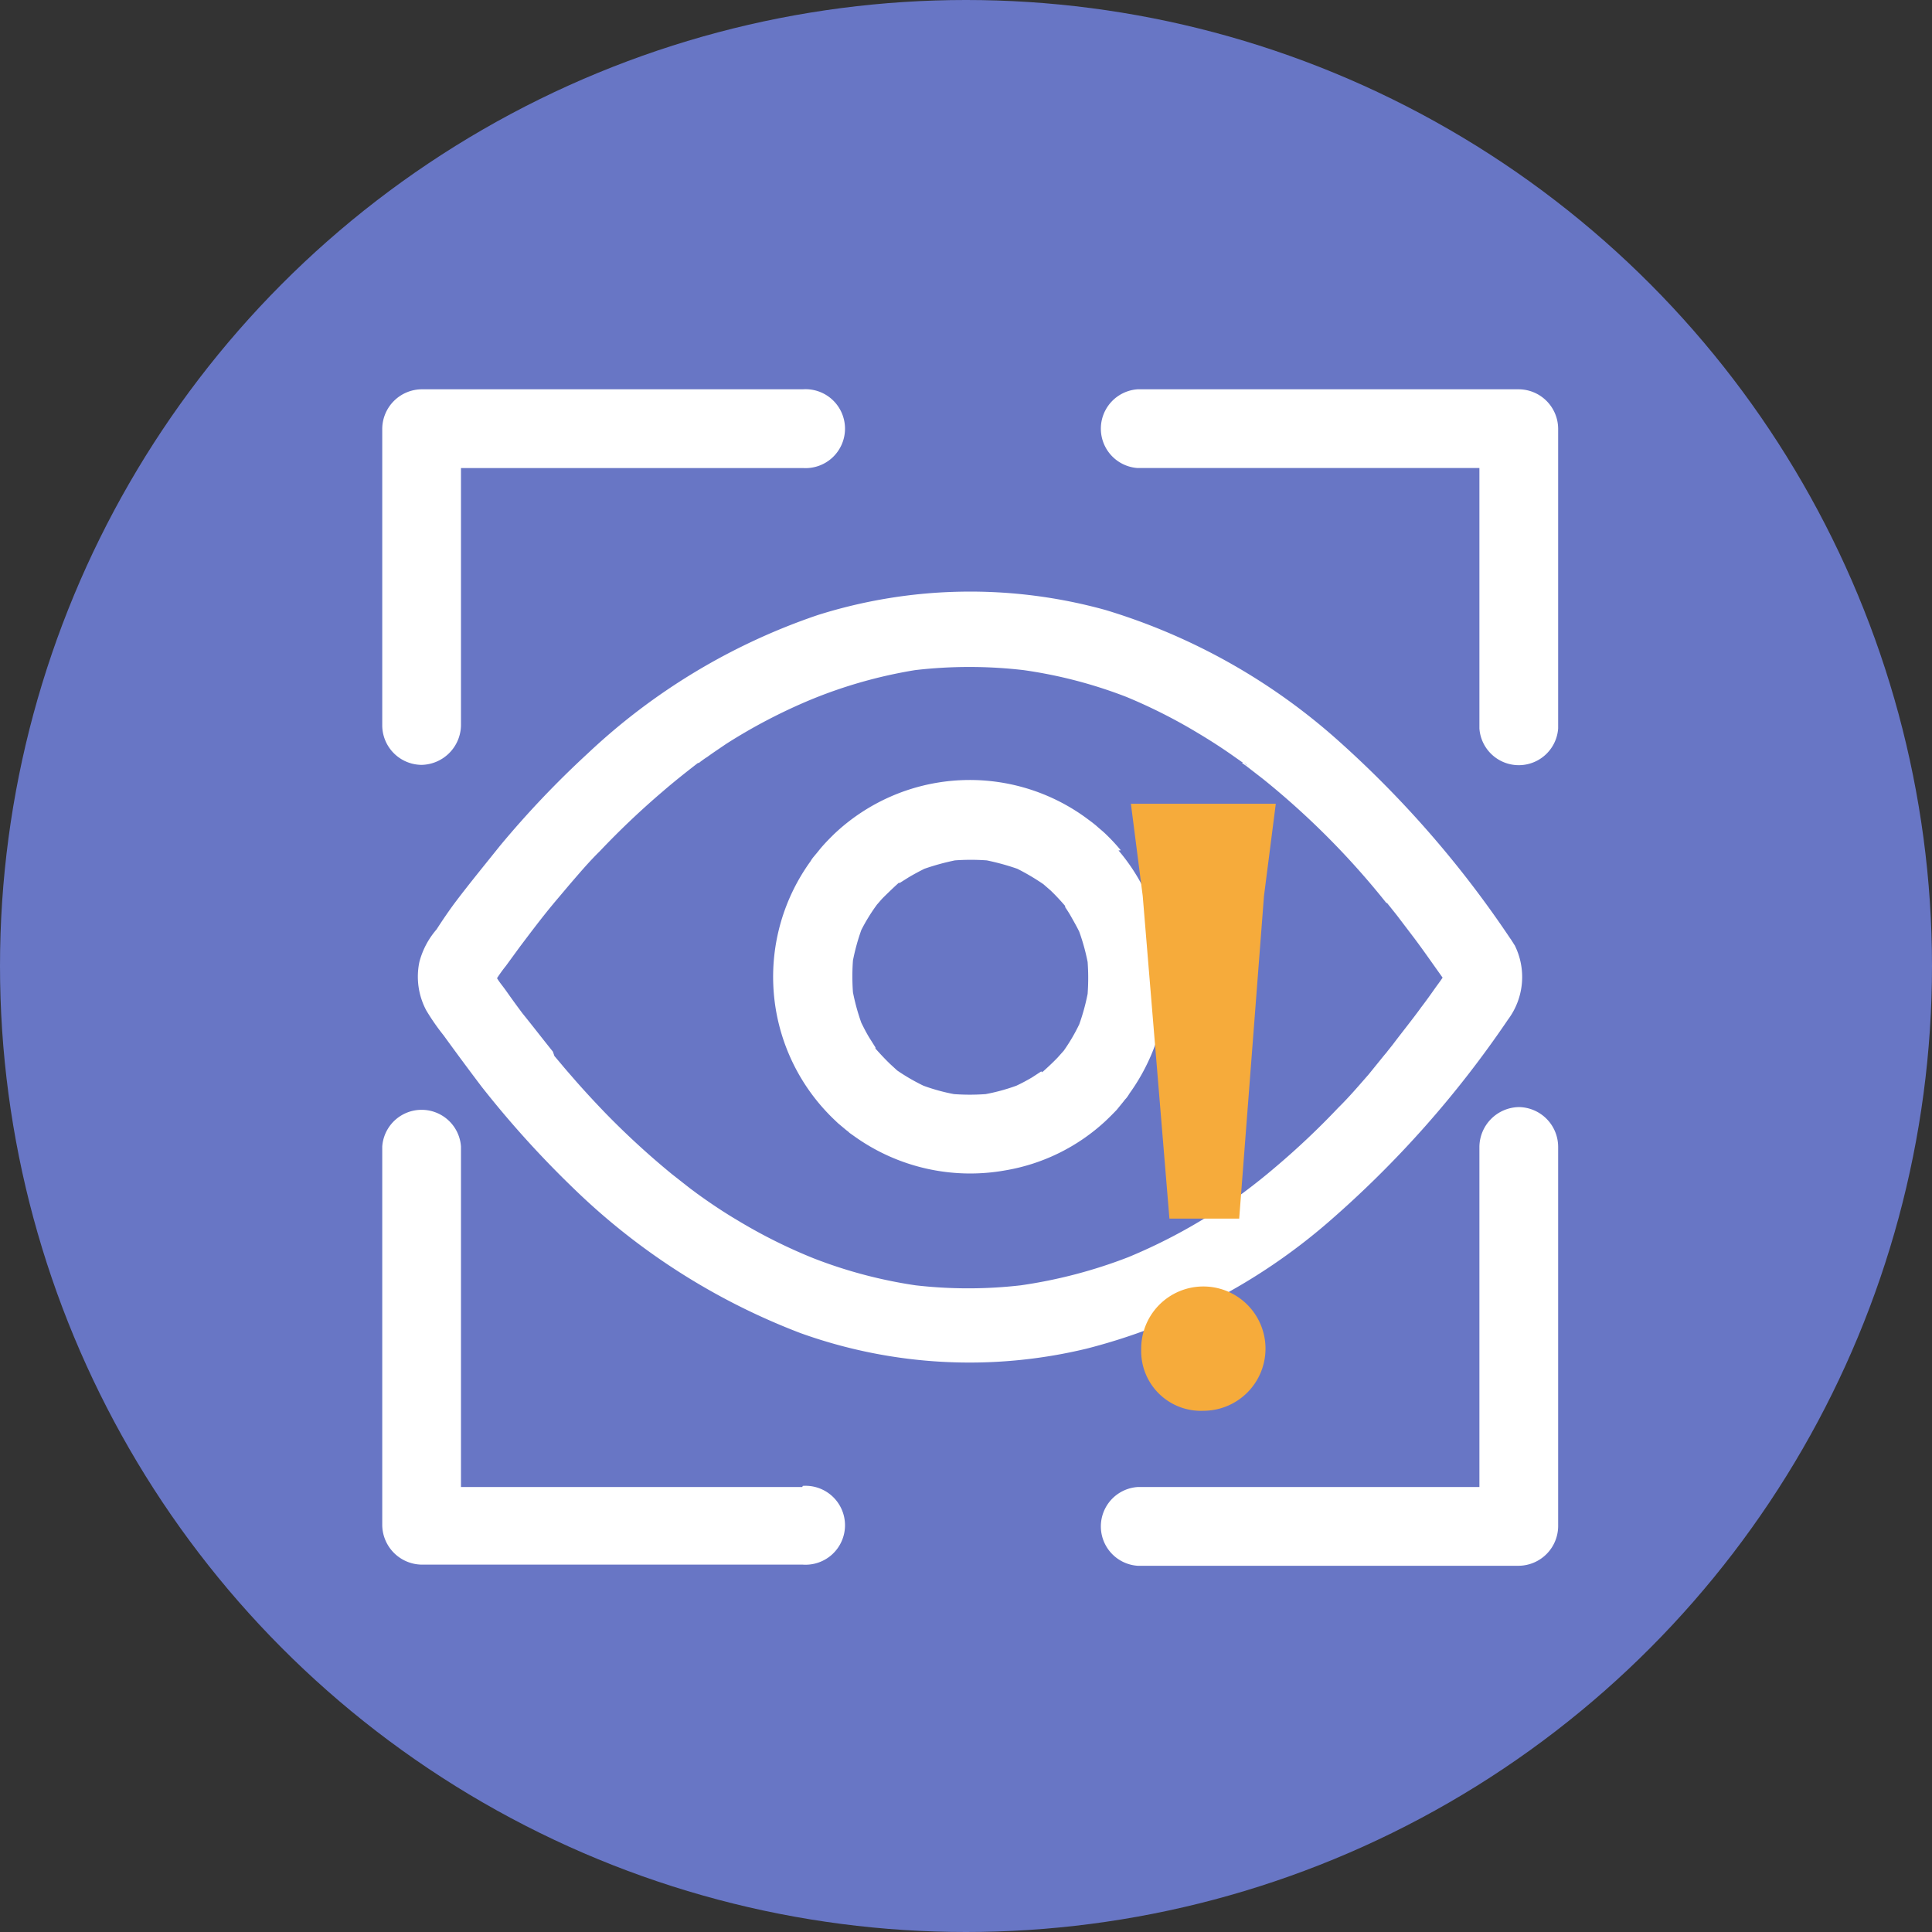 <svg xmlns="http://www.w3.org/2000/svg" viewBox="0 0 101.34 101.34"><rect x="0" y="0" width="101.34" height="101.34" fill="#333333" stroke="none"/><defs><style>.cls-1{fill:#6876c5;}.cls-2{fill:#fff;}.cls-3{fill:#f6ab3b;}</style></defs><title>资源 2</title><g id="图层_2" data-name="图层 2"><g id="图层_1-2" data-name="图层 1"><circle class="cls-1" cx="50.67" cy="50.67" r="50.67"/><path class="cls-2" d="M42.08,78h-20L24.18,80V60.14a2.07,2.07,0,0,0-4.13,0V80a2.1,2.1,0,0,0,2.06,2.07h20a2.07,2.07,0,1,0,0-4.13ZM77.6,60.14V80L79.67,78h-20a2.07,2.07,0,0,0,0,4.13h20A2.09,2.09,0,0,0,81.73,80V60.14a2.09,2.09,0,0,0-2.06-2.07A2.11,2.11,0,0,0,77.6,60.14ZM59.71,24.55h20L77.6,22.48V38.21a2.07,2.07,0,0,0,4.13,0V22.48a2.08,2.08,0,0,0-2.06-2.06h-20a2.07,2.07,0,0,0,0,4.13ZM24.18,38.06V22.48l-2.07,2.07h20a2.07,2.07,0,1,0,0-4.13h-20a2.09,2.09,0,0,0-2.06,2.06V38.06a2.08,2.08,0,0,0,2.06,2.06A2.11,2.11,0,0,0,24.18,38.06ZM58.79,44.6a9.84,9.84,0,0,0-.76-.82c-.14-.14-.29-.26-.44-.39l-.1-.09-.2-.16-.35-.26h0a10.35,10.35,0,0,0-13.22.9c-.18.18-.36.36-.53.55s-.21.25-.35.42l0,0-.06.07-.09.11a1.46,1.46,0,0,0-.17.24h0a10.35,10.35,0,0,0,.9,13.22c.17.18.36.36.54.53l.43.36,0,0,.08.06.1.09.24.17h0a10.44,10.44,0,0,0,7.92,1.79A10.22,10.22,0,0,0,58,58.79c.2-.19.39-.38.58-.58l.35-.43,0,0,.06-.08.09-.1a2.2,2.2,0,0,0,.17-.25h0a10.47,10.47,0,0,0,1.83-4.41c0-.1,0-.2,0-.29a2.34,2.34,0,0,0,0-.26,10.55,10.55,0,0,0-1-5.61,10,10,0,0,0-1.41-2.17Zm-3,2.76-.06-.07a.18.18,0,0,1,0,.07Zm-8.79-1-.07.06A.14.14,0,0,1,47,46.39Zm-1,8.78a.18.18,0,0,0,0,.07A.18.18,0,0,1,46,55.17Zm8.78,1,.06-.06Zm-.12.07h0l-.06,0-.46.3c-.27.16-.55.31-.83.44a10.1,10.1,0,0,1-1.61.44,11.5,11.5,0,0,1-1.66,0,10,10,0,0,1-1.6-.44,10.54,10.54,0,0,1-1.38-.8l-.37-.34c-.27-.26-.52-.53-.77-.81h0l0-.06-.29-.46c-.17-.27-.31-.55-.45-.83a11.15,11.15,0,0,1-.44-1.6,11.64,11.64,0,0,1,0-1.67,11.15,11.15,0,0,1,.44-1.6A9.58,9.58,0,0,1,46,47.45c.11-.12.21-.25.33-.37s.53-.52.81-.77h0l.06,0,.46-.29c.27-.16.55-.31.83-.45a12.62,12.62,0,0,1,1.6-.44,11.64,11.64,0,0,1,1.67,0,12.62,12.62,0,0,1,1.6.44,11.74,11.74,0,0,1,1.37.81l.38.33c.27.26.52.53.76.81h0l0,.06c.1.15.2.3.29.46s.31.54.45.83a11,11,0,0,1,.44,1.59,11.64,11.64,0,0,1,0,1.67,11.15,11.15,0,0,1-.44,1.6,9.58,9.58,0,0,1-.81,1.38l-.33.37c-.26.27-.53.52-.81.77Zm4.42,1.35a.76.76,0,0,1-.08.11C59.29,57.32,59.24,57.39,59.08,57.57ZM42.66,45l.09-.11Zm1.91,14.52-.11-.09ZM36.78,39.83h0l-.11.08C36.55,40,36.45,40.11,36.78,39.83Zm28.65.34-.08-.06L65.26,40l0,0Zm14,9.39a2.39,2.39,0,0,0-.13-.21.83.83,0,0,0-.08-.12,54.63,54.63,0,0,0-9-10.36A32.35,32.35,0,0,0,58,32a26.58,26.58,0,0,0-15.1.26,33.06,33.06,0,0,0-12.07,7.26,50.05,50.05,0,0,0-4.6,4.84c-.8,1-1.58,1.95-2.33,2.94-.36.48-.71,1-1,1.45A4.25,4.25,0,0,0,22,50.45,3.76,3.76,0,0,0,22.36,53a11.78,11.78,0,0,0,.91,1.31q1,1.38,2,2.7a52.4,52.4,0,0,0,4.8,5.31A34.94,34.94,0,0,0,42,69.93a26.21,26.21,0,0,0,15,.81,31.12,31.12,0,0,0,12.66-6.62,54.52,54.52,0,0,0,9.44-10.64,3.73,3.73,0,0,0,.34-3.92Zm-4.9,3.3c-.48.66-1,1.3-1.48,1.94l-.16.2s-.29.35-.07.09,0,0-.07.09l-.16.19-.81,1c-.51.58-1,1.16-1.57,1.72a40.81,40.81,0,0,1-3.31,3.13c-.56.48-1.13.93-1.72,1.37l-.17.12-.38.27c-.32.22-.64.44-1,.65a28.78,28.78,0,0,1-4.44,2.31,25.7,25.7,0,0,1-5.65,1.48,24.17,24.17,0,0,1-5.51,0A24.6,24.6,0,0,1,42.67,66a27.72,27.72,0,0,1-4-2c-.66-.39-1.29-.81-1.91-1.25l-.43-.31c.54.37,0,0-.14-.11l-.93-.73a42.28,42.28,0,0,1-3.49-3.2c-.54-.56-1.06-1.12-1.57-1.7-.25-.29-.5-.57-.74-.86l-.38-.45L29,55.16c-.54-.67-1.07-1.36-1.59-2-.27-.36-.54-.73-.8-1.1s-.38-.49-.54-.75a7.68,7.68,0,0,1,.47-.65l.73-1c.46-.61.92-1.22,1.4-1.82l.33-.41c-.39.5,0,0,.13-.15l.76-.9c.51-.59,1-1.17,1.57-1.73a42.92,42.92,0,0,1,3.32-3.15c.59-.51,1.21-1,1.83-1.48l0,0,.05,0,.06-.05,0,0,0,0c.12-.09.24-.18.37-.26.33-.24.68-.47,1-.69a28.84,28.84,0,0,1,4.44-2.32A24.86,24.86,0,0,1,48,35.15a24.61,24.61,0,0,1,5.69,0,24.35,24.35,0,0,1,5.38,1.4,27.89,27.89,0,0,1,3.78,1.91c.67.4,1.32.82,1.95,1.27l.4.28-.06,0,.09.07,0,0,.13.09.89.69a41.75,41.75,0,0,1,6.49,6.53l0-.05c.07.1.15.19.22.28s.3.37.44.56l.76,1c.52.69,1,1.39,1.51,2.1-.13.2-.28.39-.42.59s-.48.68-.73,1Z"/><path class="cls-3" d="M59.86,70.78A3.26,3.26,0,1,1,63.12,74,3.13,3.13,0,0,1,59.86,70.78ZM59.94,47l-.62-4.84h7.6L66.3,47,65,63.92H61.34Z"/></g></g></svg>